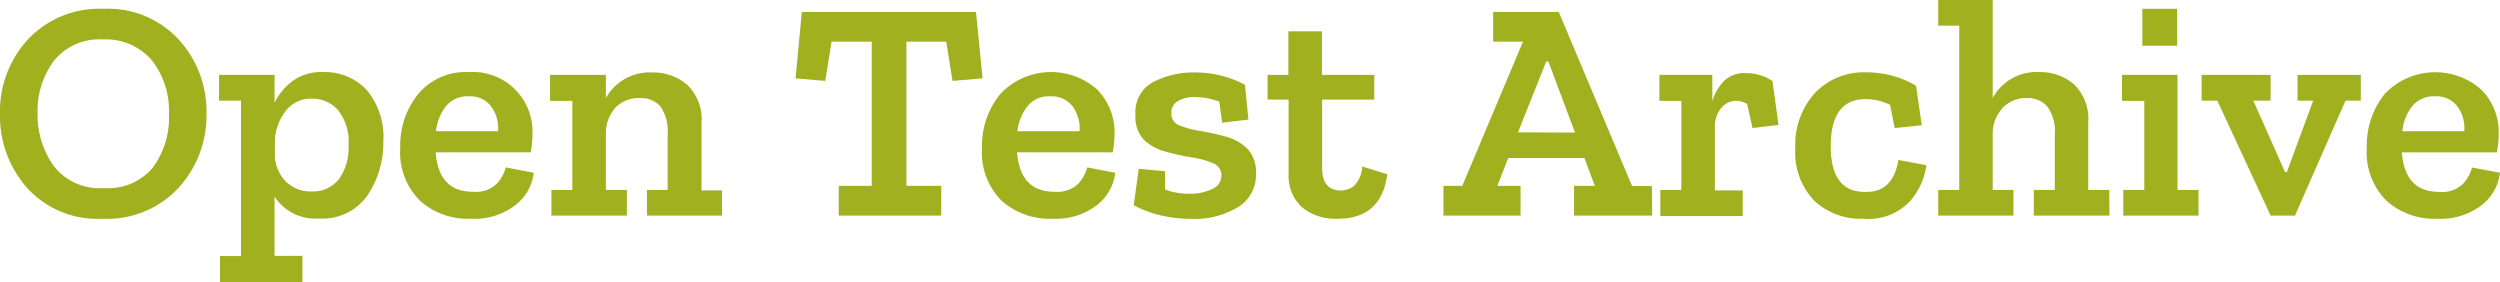 <svg xmlns="http://www.w3.org/2000/svg" viewBox="0 0 215.35 24.33"><defs><style>.cls-1{fill:#a0b01e;}</style></defs><g id="Ebene_2" data-name="Ebene 2"><g id="Ebene_1-2" data-name="Ebene 1"><path class="cls-1" d="M18.6,13.47a9.24,9.24,0,0,1-2.4,6.4,8.38,8.38,0,0,1-6.56,2.67,8.17,8.17,0,0,1-6.51-2.67A9.33,9.33,0,0,1,.81,13.53,9.15,9.15,0,0,1,3.24,7.07,8.43,8.43,0,0,1,9.72,4.46a8.28,8.28,0,0,1,6.49,2.65A9.18,9.18,0,0,1,18.6,13.47Zm-3.24.08a7,7,0,0,0-1.5-4.69A5.18,5.18,0,0,0,9.69,7.1,5,5,0,0,0,5.47,8.92a7.15,7.15,0,0,0-1.42,4.53A7.5,7.5,0,0,0,5.44,18,5,5,0,0,0,9.77,19.9,5,5,0,0,0,14,18.1,7.18,7.18,0,0,0,15.36,13.55Z" transform="translate(-0.81 -3.7)"/><path class="cls-1" d="M33.83,15.9a8.07,8.07,0,0,1-1.36,4.62,4.71,4.71,0,0,1-4.2,2,4.16,4.16,0,0,1-3.81-1.89v5.11h2.4V28h-7.1V25.76h1.81V12.37H19.68V10.15h4.78v2.4A5.15,5.15,0,0,1,26,10.69a4.17,4.17,0,0,1,2.66-.78,4.89,4.89,0,0,1,3.77,1.58A6.3,6.3,0,0,1,33.83,15.9Zm-3,.3a4.33,4.33,0,0,0-.89-3,2.9,2.9,0,0,0-2.27-1,2.71,2.71,0,0,0-2.29,1.11,4.4,4.4,0,0,0-.89,2.59l0,.94a3.34,3.34,0,0,0,.88,2.43,3,3,0,0,0,2.25.92A2.85,2.85,0,0,0,30,19.14,4.61,4.61,0,0,0,30.83,16.2Z" transform="translate(-0.81 -3.7)"/><path class="cls-1" d="M46.79,18.58a4.15,4.15,0,0,1-1.57,2.78,5.78,5.78,0,0,1-3.86,1.18A6.16,6.16,0,0,1,37,21a5.86,5.86,0,0,1-1.71-4.57,7,7,0,0,1,1.56-4.65A5.33,5.33,0,0,1,41.2,9.91a5.14,5.14,0,0,1,5.48,5.29,8.7,8.7,0,0,1-.16,1.62H38.34q.24,3.41,3.24,3.4a2.59,2.59,0,0,0,2-.67,3.37,3.37,0,0,0,.8-1.43ZM43.71,15a3.12,3.12,0,0,0-.5-2,2.22,2.22,0,0,0-2-1,2.35,2.35,0,0,0-2,.87A4.14,4.14,0,0,0,38.37,15Z" transform="translate(-0.81 -3.7)"/><path class="cls-1" d="M63,22.27H56.54V20.06h1.78V15.31a3.75,3.75,0,0,0-.62-2.44A2.17,2.17,0,0,0,56,12.15,2.77,2.77,0,0,0,53.8,13,3.28,3.28,0,0,0,53,15.23v4.83h1.81v2.21h-6.5V20.06h1.8V12.39H48.19V10.15H53v2a4.32,4.32,0,0,1,4-2.21A4.46,4.46,0,0,1,60,11a4.11,4.11,0,0,1,1.24,3.3v5.8H63Z" transform="translate(-0.81 -3.7)"/><path class="cls-1" d="M85.45,10.45l-2.59.22-.54-3.38H78.89V19.71h3v2.56H73.06V19.71H75.9V7.29H72.44l-.54,3.38-2.56-.22.54-5.72h15Z" transform="translate(-0.81 -3.7)"/><path class="cls-1" d="M96.88,18.58a4.15,4.15,0,0,1-1.57,2.78,5.8,5.8,0,0,1-3.86,1.18A6.18,6.18,0,0,1,87.1,21a5.89,5.89,0,0,1-1.7-4.57A7,7,0,0,1,87,11.77a6,6,0,0,1,8.32-.36,5.29,5.29,0,0,1,1.5,3.79,9.64,9.64,0,0,1-.16,1.62H88.42q.26,3.41,3.25,3.4a2.61,2.61,0,0,0,2-.67,3.35,3.35,0,0,0,.79-1.43ZM93.8,15a3.18,3.18,0,0,0-.5-2,2.24,2.24,0,0,0-2-1,2.35,2.35,0,0,0-2,.87A4.24,4.24,0,0,0,88.45,15Z" transform="translate(-0.81 -3.7)"/><path class="cls-1" d="M109,18.66a3.23,3.23,0,0,1-1.56,2.89,7.21,7.21,0,0,1-4,1,11.6,11.6,0,0,1-2.61-.29,9,9,0,0,1-2.36-.89l.43-3.13,2.27.21,0,1.57a4.34,4.34,0,0,0,1.1.29,6.65,6.65,0,0,0,1,.08,4.49,4.49,0,0,0,1.93-.39,1.26,1.26,0,0,0,.82-1.17,1.1,1.1,0,0,0-.74-1.08,7.8,7.8,0,0,0-1.85-.5,19.62,19.62,0,0,1-2.22-.49,4.29,4.29,0,0,1-1.85-1,2.87,2.87,0,0,1-.74-2.15,2.93,2.93,0,0,1,1.61-2.89,7.66,7.66,0,0,1,3.39-.78A9.23,9.23,0,0,1,108.05,11l.3,3-2.27.27-.24-1.81a5.87,5.87,0,0,0-2.13-.4,2.74,2.74,0,0,0-1.42.34,1.13,1.13,0,0,0-.58,1.06,1.06,1.06,0,0,0,.73,1.06,9.06,9.06,0,0,0,1.81.47,20.91,20.91,0,0,1,2.16.48,4.21,4.21,0,0,1,1.81,1A2.91,2.91,0,0,1,109,18.66Z" transform="translate(-0.81 -3.7)"/><path class="cls-1" d="M120.31,18.71c-.34,2.56-1.76,3.83-4.26,3.83a4.51,4.51,0,0,1-3.1-1,3.66,3.66,0,0,1-1.14-2.86V12.28H110V10.15h1.79V6.4h2.89v3.75h4.51v2.13H114.7V18.2c0,1.28.55,1.91,1.67,1.91a2.09,2.09,0,0,0,1-.33,2.47,2.47,0,0,0,.78-1.74Z" transform="translate(-0.81 -3.7)"/><path class="cls-1" d="M143.13,22.27H136.4V19.71h1.79l-.9-2.4h-6.56l-.94,2.4h2v2.56h-6.64V19.71h1.62L132,7.29h-2.57V4.73h5.65l6.32,15h1.7Zm-6.65-7.15L134.19,9H134l-2.43,6.1Z" transform="translate(-0.81 -3.7)"/><path class="cls-1" d="M151.23,10a4.1,4.1,0,0,1,2.26.68l.52,3.78-2.24.27-.46-2.08a2.16,2.16,0,0,0-.92-.27,1.71,1.71,0,0,0-1.31.62,2.5,2.5,0,0,0-.55,1.73v5.37h2.4v2.21h-7.1V20.06h1.81V12.39h-1.89V10.15h4.56v2.27a4.26,4.26,0,0,1,1-1.74A2.53,2.53,0,0,1,151.23,10Z" transform="translate(-0.81 -3.7)"/><path class="cls-1" d="M166.75,17.93a5.9,5.9,0,0,1-1.43,3.12,4.9,4.9,0,0,1-4,1.49A5.87,5.87,0,0,1,157.1,21a6,6,0,0,1-1.64-4.56,6.61,6.61,0,0,1,1.69-4.73,5.81,5.81,0,0,1,4.42-1.78,8.88,8.88,0,0,1,2.16.27,8.11,8.11,0,0,1,2.13.89l.49,3.4-2.33.24-.4-2a4.7,4.7,0,0,0-2.11-.49q-3,0-3,4.05t3.1,3.94c1.52,0,2.42-.92,2.73-2.75Z" transform="translate(-0.81 -3.7)"/><path class="cls-1" d="M182.52,22.27H176V20.06h1.81V15.31a3.62,3.62,0,0,0-.65-2.44,2.23,2.23,0,0,0-1.75-.72,2.73,2.73,0,0,0-2.11.86,3.29,3.29,0,0,0-.84,2.11v4.94h1.79v2.21h-6.48V20.06h1.81V5.91h-1.81V3.7h4.69v8.45a4.27,4.27,0,0,1,4-2.24,4.43,4.43,0,0,1,3,1.05,4.11,4.11,0,0,1,1.23,3.3v5.8h1.81Z" transform="translate(-0.81 -3.7)"/><path class="cls-1" d="M190.19,22.27h-6.48V20.06h1.81V12.39H183.6V10.15h4.78v9.91h1.81ZM185.35,7.64V4.46h3V7.64Z" transform="translate(-0.81 -3.7)"/><path class="cls-1" d="M204.17,12.37h-1.32l-4.35,9.9h-2.1l-4.59-9.9h-1.35V10.15h5.94v2.22h-1.49l2.73,6.15h.16l2.27-6.15h-1.35V10.15h5.45Z" transform="translate(-0.81 -3.7)"/><path class="cls-1" d="M216.16,18.58a4.15,4.15,0,0,1-1.57,2.78,5.78,5.78,0,0,1-3.86,1.18A6.16,6.16,0,0,1,206.39,21a5.85,5.85,0,0,1-1.7-4.57,7,7,0,0,1,1.55-4.65,6,6,0,0,1,8.31-.36,5.21,5.21,0,0,1,1.5,3.79,8.7,8.7,0,0,1-.16,1.62h-8.18q.24,3.41,3.24,3.4a2.58,2.58,0,0,0,2-.67,3.37,3.37,0,0,0,.8-1.43ZM213.08,15a3.12,3.12,0,0,0-.5-2,2.21,2.21,0,0,0-2-1,2.35,2.35,0,0,0-2,.87,4.14,4.14,0,0,0-.83,2.13Z" transform="translate(-0.81 -3.7)"/></g></g></svg>